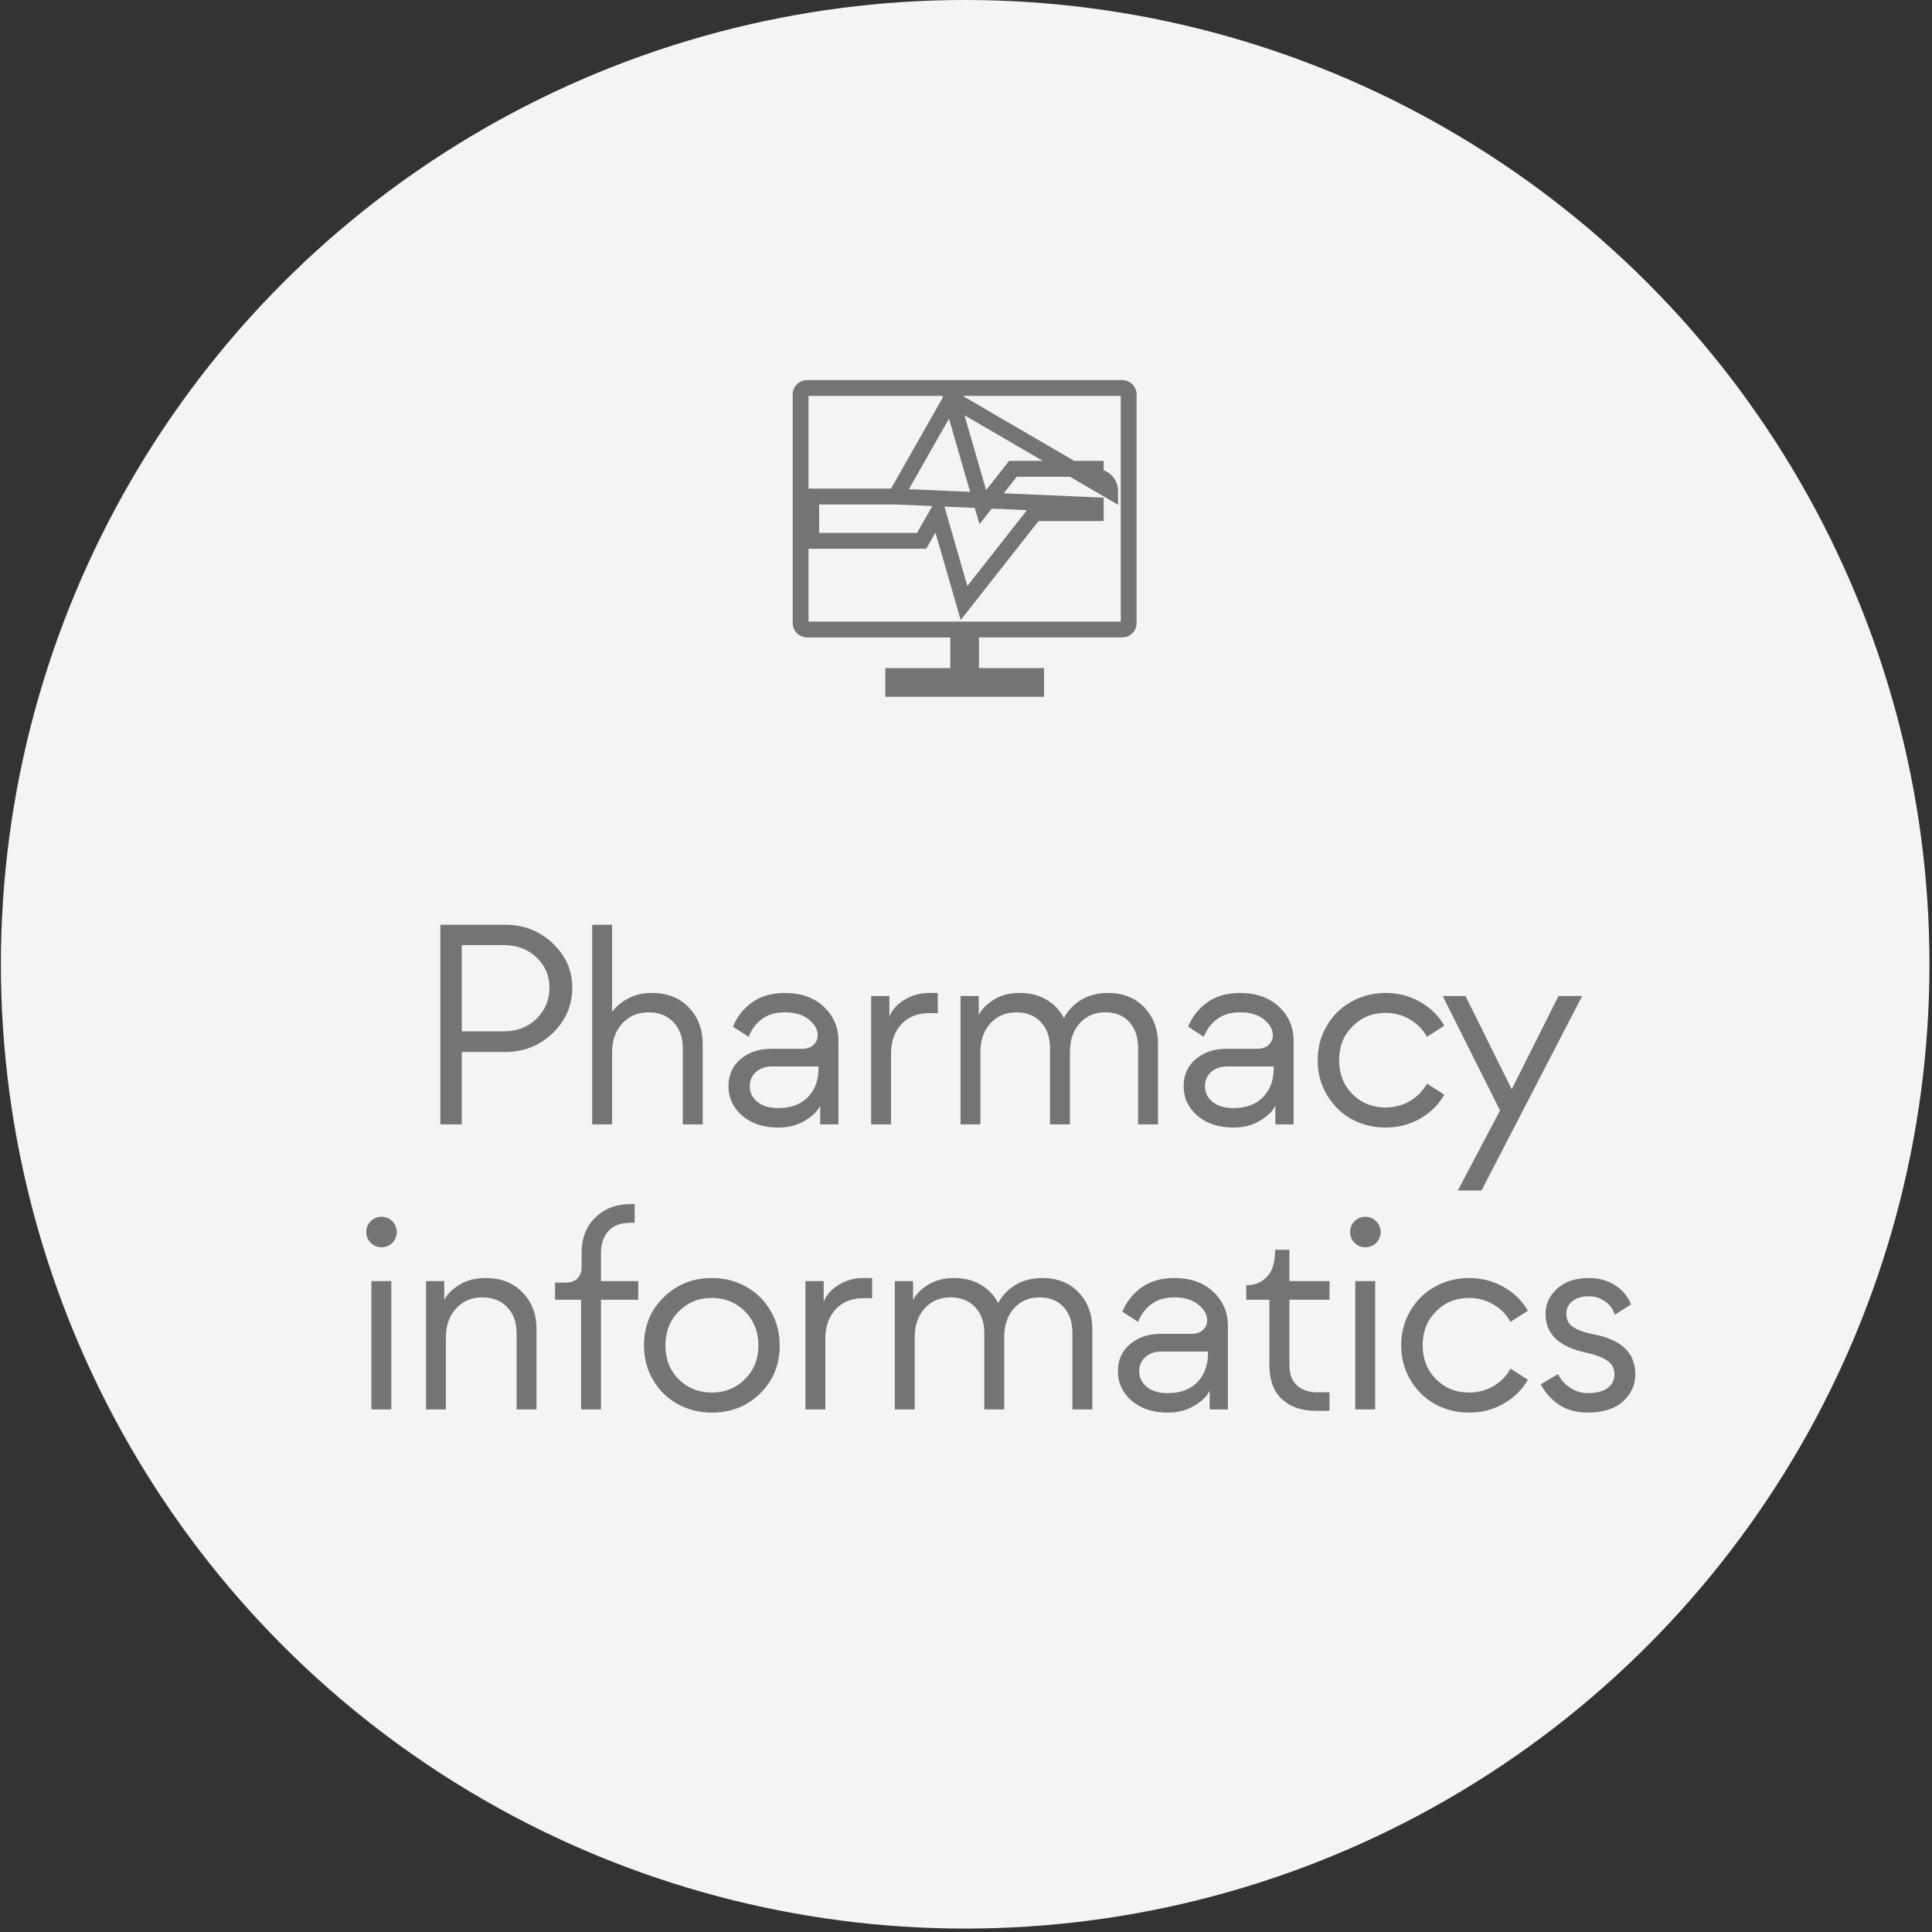 <svg width="122" height="122" viewBox="0 0 122 122" fill="none" xmlns="http://www.w3.org/2000/svg">
<rect x="0" y="0" width="122" height="122" fill="#333333" stroke="none"/>
<circle cx="60.948" cy="60.892" r="60.892" fill="#F4F4F4"/>
<path d="M29.16 71H27.806V58.397H31.911C33.077 58.397 34.073 58.786 34.899 59.565C35.725 60.345 36.138 61.276 36.138 62.36C36.138 63.485 35.725 64.446 34.899 65.243C34.073 66.034 33.077 66.43 31.911 66.43H29.16V71ZM29.16 59.68V65.129H31.805C32.643 65.129 33.334 64.862 33.879 64.329C34.424 63.79 34.697 63.134 34.697 62.36C34.697 61.61 34.424 60.977 33.879 60.462C33.334 59.94 32.643 59.68 31.805 59.68H29.16ZM38.653 71H37.396V58.397H38.653V63.907C38.875 63.579 39.203 63.298 39.637 63.063C40.071 62.823 40.583 62.703 41.175 62.703C42.136 62.703 42.909 63.008 43.495 63.617C44.081 64.227 44.374 64.994 44.374 65.92V71H43.117V66.192C43.117 65.501 42.918 64.95 42.52 64.54C42.127 64.13 41.606 63.925 40.955 63.925C40.287 63.925 39.736 64.156 39.303 64.619C38.869 65.082 38.653 65.691 38.653 66.447V71ZM49.147 71.202C48.216 71.202 47.457 70.953 46.871 70.455C46.291 69.951 46.001 69.33 46.001 68.592C46.001 67.883 46.256 67.311 46.766 66.878C47.281 66.444 47.932 66.228 48.717 66.228H50.659C50.952 66.228 51.186 66.148 51.362 65.99C51.544 65.826 51.635 65.618 51.635 65.366C51.635 65.009 51.45 64.681 51.081 64.382C50.712 64.077 50.205 63.925 49.56 63.925C48.98 63.925 48.5 64.065 48.119 64.347C47.738 64.628 47.457 65.003 47.275 65.472L46.282 64.83C46.552 64.186 46.962 63.67 47.513 63.283C48.063 62.897 48.746 62.703 49.56 62.703C50.586 62.703 51.406 62.993 52.021 63.573C52.637 64.153 52.944 64.865 52.944 65.709V71H51.793V69.814C51.646 70.147 51.327 70.464 50.835 70.763C50.349 71.056 49.786 71.202 49.147 71.202ZM49.147 69.972C49.938 69.972 50.559 69.743 51.011 69.286C51.462 68.823 51.687 68.214 51.687 67.458V67.344H48.734C48.324 67.344 47.99 67.461 47.732 67.695C47.474 67.93 47.346 68.228 47.346 68.592C47.346 68.984 47.504 69.312 47.82 69.576C48.142 69.84 48.585 69.972 49.147 69.972ZM56.267 71H55.01V62.897H56.162V64.197C56.343 63.758 56.666 63.4 57.129 63.125C57.591 62.844 58.104 62.703 58.667 62.703H59.22V63.977H58.667C57.928 63.977 57.342 64.215 56.909 64.689C56.481 65.158 56.267 65.768 56.267 66.518V71ZM61.91 71H60.654V62.897H61.805V64.092C61.981 63.74 62.294 63.421 62.745 63.134C63.197 62.847 63.747 62.703 64.398 62.703C65.042 62.703 65.602 62.844 66.076 63.125C66.557 63.406 66.926 63.793 67.184 64.285C67.254 64.144 67.339 64.01 67.439 63.881C67.538 63.746 67.67 63.605 67.834 63.459C67.998 63.312 68.177 63.187 68.371 63.081C68.564 62.97 68.798 62.879 69.074 62.809C69.355 62.738 69.651 62.703 69.961 62.703C70.922 62.703 71.69 63.008 72.264 63.617C72.838 64.221 73.125 64.988 73.125 65.92V71H71.868V66.192C71.868 65.495 71.684 64.944 71.315 64.54C70.946 64.13 70.439 63.925 69.794 63.925C69.132 63.925 68.593 64.156 68.177 64.619C67.767 65.076 67.562 65.686 67.562 66.447V71H66.305V66.192C66.305 65.501 66.112 64.95 65.725 64.54C65.338 64.13 64.823 63.925 64.178 63.925C63.51 63.925 62.965 64.156 62.543 64.619C62.121 65.082 61.91 65.691 61.91 66.447V71ZM77.89 71.202C76.958 71.202 76.199 70.953 75.613 70.455C75.033 69.951 74.743 69.33 74.743 68.592C74.743 67.883 74.998 67.311 75.508 66.878C76.023 66.444 76.674 66.228 77.459 66.228H79.401C79.694 66.228 79.929 66.148 80.105 65.99C80.286 65.826 80.377 65.618 80.377 65.366C80.377 65.009 80.192 64.681 79.823 64.382C79.454 64.077 78.947 63.925 78.303 63.925C77.723 63.925 77.242 64.065 76.861 64.347C76.481 64.628 76.199 65.003 76.018 65.472L75.025 64.83C75.294 64.186 75.704 63.67 76.255 63.283C76.806 62.897 77.488 62.703 78.303 62.703C79.328 62.703 80.148 62.993 80.764 63.573C81.379 64.153 81.687 64.865 81.687 65.709V71H80.535V69.814C80.389 70.147 80.069 70.464 79.577 70.763C79.091 71.056 78.528 71.202 77.89 71.202ZM77.89 69.972C78.681 69.972 79.302 69.743 79.753 69.286C80.204 68.823 80.43 68.214 80.43 67.458V67.344H77.477C77.067 67.344 76.733 67.461 76.475 67.695C76.217 67.93 76.088 68.228 76.088 68.592C76.088 68.984 76.246 69.312 76.563 69.576C76.885 69.84 77.327 69.972 77.89 69.972ZM87.497 71.202C86.718 71.202 86 71.023 85.344 70.666C84.693 70.303 84.175 69.793 83.788 69.137C83.401 68.481 83.208 67.751 83.208 66.948C83.208 66.145 83.401 65.419 83.788 64.769C84.175 64.112 84.693 63.605 85.344 63.248C86 62.885 86.718 62.703 87.497 62.703C88.282 62.703 89.003 62.888 89.659 63.257C90.321 63.626 90.837 64.13 91.206 64.769L90.107 65.472C89.855 65.009 89.495 64.643 89.026 64.373C88.557 64.098 88.048 63.96 87.497 63.96C86.665 63.96 85.968 64.244 85.405 64.812C84.843 65.375 84.561 66.087 84.561 66.948C84.561 67.81 84.843 68.524 85.405 69.093C85.968 69.655 86.665 69.936 87.497 69.936C88.048 69.936 88.557 69.802 89.026 69.532C89.495 69.257 89.855 68.888 90.107 68.425L91.206 69.128C90.837 69.767 90.321 70.273 89.659 70.648C89.003 71.018 88.282 71.202 87.497 71.202ZM93.553 75.175H92.059L94.722 70.121L91.101 62.897H92.543L95.46 68.785L98.414 62.897H99.908L93.553 75.175ZM24.087 78.761C23.824 78.761 23.598 78.667 23.41 78.48C23.223 78.292 23.129 78.066 23.129 77.803C23.129 77.533 23.223 77.305 23.41 77.117C23.604 76.93 23.829 76.836 24.087 76.836C24.357 76.836 24.585 76.93 24.773 77.117C24.96 77.305 25.054 77.533 25.054 77.803C25.054 78.072 24.96 78.301 24.773 78.488C24.585 78.67 24.357 78.761 24.087 78.761ZM24.711 89H23.454V80.897H24.711V89ZM28.157 89H26.901V80.897H28.052V82.092C28.228 81.74 28.544 81.421 29.001 81.134C29.464 80.847 30.024 80.703 30.68 80.703C31.641 80.703 32.414 81.008 33 81.617C33.586 82.227 33.879 82.994 33.879 83.92V89H32.622V84.192C32.622 83.501 32.423 82.95 32.025 82.54C31.632 82.13 31.11 81.925 30.46 81.925C29.792 81.925 29.241 82.156 28.808 82.619C28.374 83.082 28.157 83.691 28.157 84.447V89ZM37.949 89H36.692V82.074H35.049V80.993H35.717C36.033 80.993 36.279 80.908 36.455 80.738C36.637 80.562 36.727 80.322 36.727 80.018V79.139C36.727 78.189 37.017 77.436 37.597 76.88C38.178 76.317 38.913 76.036 39.804 76.036H40.076V77.214H39.804C39.194 77.214 38.731 77.39 38.415 77.741C38.104 78.087 37.949 78.553 37.949 79.139V80.897H40.304V82.074H37.949V89ZM44.955 89.202C44.175 89.202 43.458 89.023 42.801 88.666C42.151 88.309 41.632 87.805 41.246 87.154C40.859 86.498 40.666 85.769 40.666 84.966C40.666 83.741 41.082 82.725 41.914 81.916C42.746 81.107 43.759 80.703 44.955 80.703C45.74 80.703 46.458 80.885 47.108 81.248C47.758 81.606 48.274 82.112 48.655 82.769C49.042 83.419 49.235 84.151 49.235 84.966C49.235 86.185 48.822 87.195 47.996 87.998C47.169 88.801 46.156 89.202 44.955 89.202ZM44.955 87.936C45.781 87.936 46.475 87.655 47.038 87.093C47.606 86.53 47.89 85.821 47.89 84.966C47.89 84.099 47.606 83.381 47.038 82.812C46.475 82.244 45.781 81.96 44.955 81.96C44.123 81.96 43.425 82.244 42.863 82.812C42.3 83.381 42.019 84.099 42.019 84.966C42.019 85.827 42.3 86.539 42.863 87.102C43.425 87.658 44.123 87.936 44.955 87.936ZM52.118 89H50.862V80.897H52.013V82.197C52.195 81.758 52.517 81.4 52.98 81.125C53.443 80.844 53.955 80.703 54.518 80.703H55.072V81.978H54.518C53.78 81.978 53.194 82.215 52.76 82.689C52.332 83.158 52.118 83.768 52.118 84.518V89ZM57.762 89H56.505V80.897H57.656V82.092C57.832 81.74 58.145 81.421 58.597 81.134C59.048 80.847 59.599 80.703 60.249 80.703C60.894 80.703 61.453 80.844 61.928 81.125C62.408 81.406 62.777 81.793 63.035 82.285C63.105 82.144 63.19 82.01 63.29 81.881C63.39 81.746 63.522 81.606 63.685 81.459C63.85 81.312 64.028 81.186 64.222 81.081C64.415 80.97 64.649 80.879 64.925 80.809C65.206 80.738 65.502 80.703 65.812 80.703C66.773 80.703 67.541 81.008 68.115 81.617C68.689 82.221 68.977 82.988 68.977 83.92V89H67.72V84.192C67.72 83.495 67.535 82.944 67.166 82.54C66.797 82.13 66.29 81.925 65.645 81.925C64.983 81.925 64.444 82.156 64.028 82.619C63.618 83.076 63.413 83.686 63.413 84.447V89H62.156V84.192C62.156 83.501 61.963 82.95 61.576 82.54C61.19 82.13 60.674 81.925 60.029 81.925C59.361 81.925 58.816 82.156 58.395 82.619C57.973 83.082 57.762 83.691 57.762 84.447V89ZM73.741 89.202C72.809 89.202 72.05 88.953 71.465 88.455C70.885 87.951 70.594 87.33 70.594 86.592C70.594 85.883 70.849 85.311 71.359 84.878C71.875 84.444 72.525 84.228 73.31 84.228H75.253C75.546 84.228 75.78 84.148 75.956 83.99C76.137 83.826 76.228 83.618 76.228 83.366C76.228 83.009 76.044 82.681 75.674 82.382C75.305 82.077 74.799 81.925 74.154 81.925C73.574 81.925 73.094 82.065 72.713 82.347C72.332 82.628 72.05 83.003 71.869 83.472L70.876 82.83C71.145 82.186 71.555 81.67 72.106 81.283C72.657 80.897 73.34 80.703 74.154 80.703C75.179 80.703 76 80.993 76.615 81.573C77.23 82.153 77.538 82.865 77.538 83.709V89H76.386V87.814C76.24 88.147 75.921 88.464 75.428 88.763C74.942 89.056 74.38 89.202 73.741 89.202ZM73.741 87.972C74.532 87.972 75.153 87.743 75.604 87.286C76.055 86.823 76.281 86.214 76.281 85.458V85.344H73.328C72.918 85.344 72.584 85.461 72.326 85.695C72.068 85.93 71.939 86.228 71.939 86.592C71.939 86.984 72.097 87.312 72.414 87.576C72.736 87.84 73.178 87.972 73.741 87.972ZM83.954 89.088H83.058C82.197 89.088 81.496 88.845 80.957 88.358C80.424 87.872 80.158 87.151 80.158 86.196V82.074H78.699V81.151H78.743C79.258 81.151 79.683 80.973 80.017 80.615C80.351 80.258 80.518 79.704 80.518 78.954V78.919H81.423V80.897H83.954V82.074H81.423V86.196C81.423 86.782 81.587 87.216 81.915 87.497C82.249 87.778 82.66 87.919 83.146 87.919H83.954V89.088ZM86.214 78.761C85.95 78.761 85.725 78.667 85.537 78.48C85.35 78.292 85.256 78.066 85.256 77.803C85.256 77.533 85.35 77.305 85.537 77.117C85.731 76.93 85.956 76.836 86.214 76.836C86.484 76.836 86.712 76.93 86.9 77.117C87.087 77.305 87.181 77.533 87.181 77.803C87.181 78.072 87.087 78.301 86.9 78.488C86.712 78.67 86.484 78.761 86.214 78.761ZM86.838 89H85.581V80.897H86.838V89ZM92.771 89.202C91.992 89.202 91.274 89.023 90.618 88.666C89.968 88.303 89.449 87.793 89.062 87.137C88.676 86.481 88.482 85.751 88.482 84.948C88.482 84.145 88.676 83.419 89.062 82.769C89.449 82.112 89.968 81.606 90.618 81.248C91.274 80.885 91.992 80.703 92.771 80.703C93.556 80.703 94.277 80.888 94.933 81.257C95.596 81.626 96.111 82.13 96.48 82.769L95.382 83.472C95.13 83.009 94.769 82.643 94.301 82.373C93.832 82.098 93.322 81.96 92.771 81.96C91.939 81.96 91.242 82.244 90.68 82.812C90.117 83.375 89.836 84.087 89.836 84.948C89.836 85.81 90.117 86.524 90.68 87.093C91.242 87.655 91.939 87.936 92.771 87.936C93.322 87.936 93.832 87.802 94.301 87.532C94.769 87.257 95.13 86.888 95.382 86.425L96.48 87.128C96.111 87.767 95.596 88.273 94.933 88.648C94.277 89.018 93.556 89.202 92.771 89.202ZM100.26 89.202C99.563 89.202 98.965 89.041 98.467 88.719C97.975 88.391 97.583 87.957 97.29 87.418L98.388 86.768C98.564 87.131 98.825 87.424 99.171 87.647C99.516 87.863 99.879 87.972 100.26 87.972C100.799 87.972 101.215 87.866 101.508 87.655C101.801 87.444 101.948 87.154 101.948 86.785C101.948 86.416 101.798 86.129 101.5 85.924C101.201 85.713 100.753 85.543 100.155 85.414C98.45 85.057 97.597 84.242 97.597 82.971C97.597 82.344 97.843 81.811 98.335 81.371C98.828 80.926 99.493 80.703 100.331 80.703C100.958 80.703 101.505 80.853 101.974 81.151C102.449 81.444 102.789 81.852 102.994 82.373L101.965 83.023C101.854 82.648 101.643 82.361 101.333 82.162C101.028 81.957 100.694 81.855 100.331 81.855C99.891 81.855 99.543 81.96 99.285 82.171C99.033 82.376 98.907 82.637 98.907 82.953C98.907 83.328 99.053 83.612 99.346 83.806C99.639 83.999 100.076 84.151 100.656 84.263C102.396 84.597 103.266 85.438 103.266 86.785C103.266 87.453 103.005 88.024 102.484 88.499C101.963 88.968 101.221 89.202 100.26 89.202Z" fill="#747474"/>
<path d="M60.077 25.16L60.406 26.299L62.06 32.025L63.812 29.796L63.962 29.605H64.205H69.192H69.194V30.105C69.433 30.104 69.664 30.198 69.834 30.367C70.005 30.535 70.102 30.765 70.103 31.005L60.077 25.16ZM60.077 25.16L59.491 26.191L56.555 31.354M60.077 25.16L56.555 31.354M56.555 31.354H51.726H51.226V31.854V33.652V34.152H51.726H57.91H58.2L58.344 33.899L59.223 32.353L60.605 37.139L60.876 38.076L61.479 37.31L65.337 32.403H69.192H69.194V31.903L56.555 31.354ZM60.51 40.252V39.752H60.01H50.961C50.853 39.752 50.75 39.709 50.675 39.633C50.599 39.557 50.556 39.454 50.556 39.347V24.905C50.556 24.797 50.599 24.695 50.675 24.619C50.75 24.543 50.853 24.5 50.961 24.5H70.868C70.976 24.5 71.079 24.543 71.155 24.619C71.231 24.695 71.273 24.797 71.273 24.905V39.346C71.273 39.453 71.231 39.556 71.155 39.632C71.079 39.708 70.976 39.751 70.868 39.751H61.819H61.319V40.251V42.19V42.69H61.819H65.427V43.5H56.403V42.69H60.01H60.51V42.19V40.252Z" stroke="#747474"/>
</svg>
